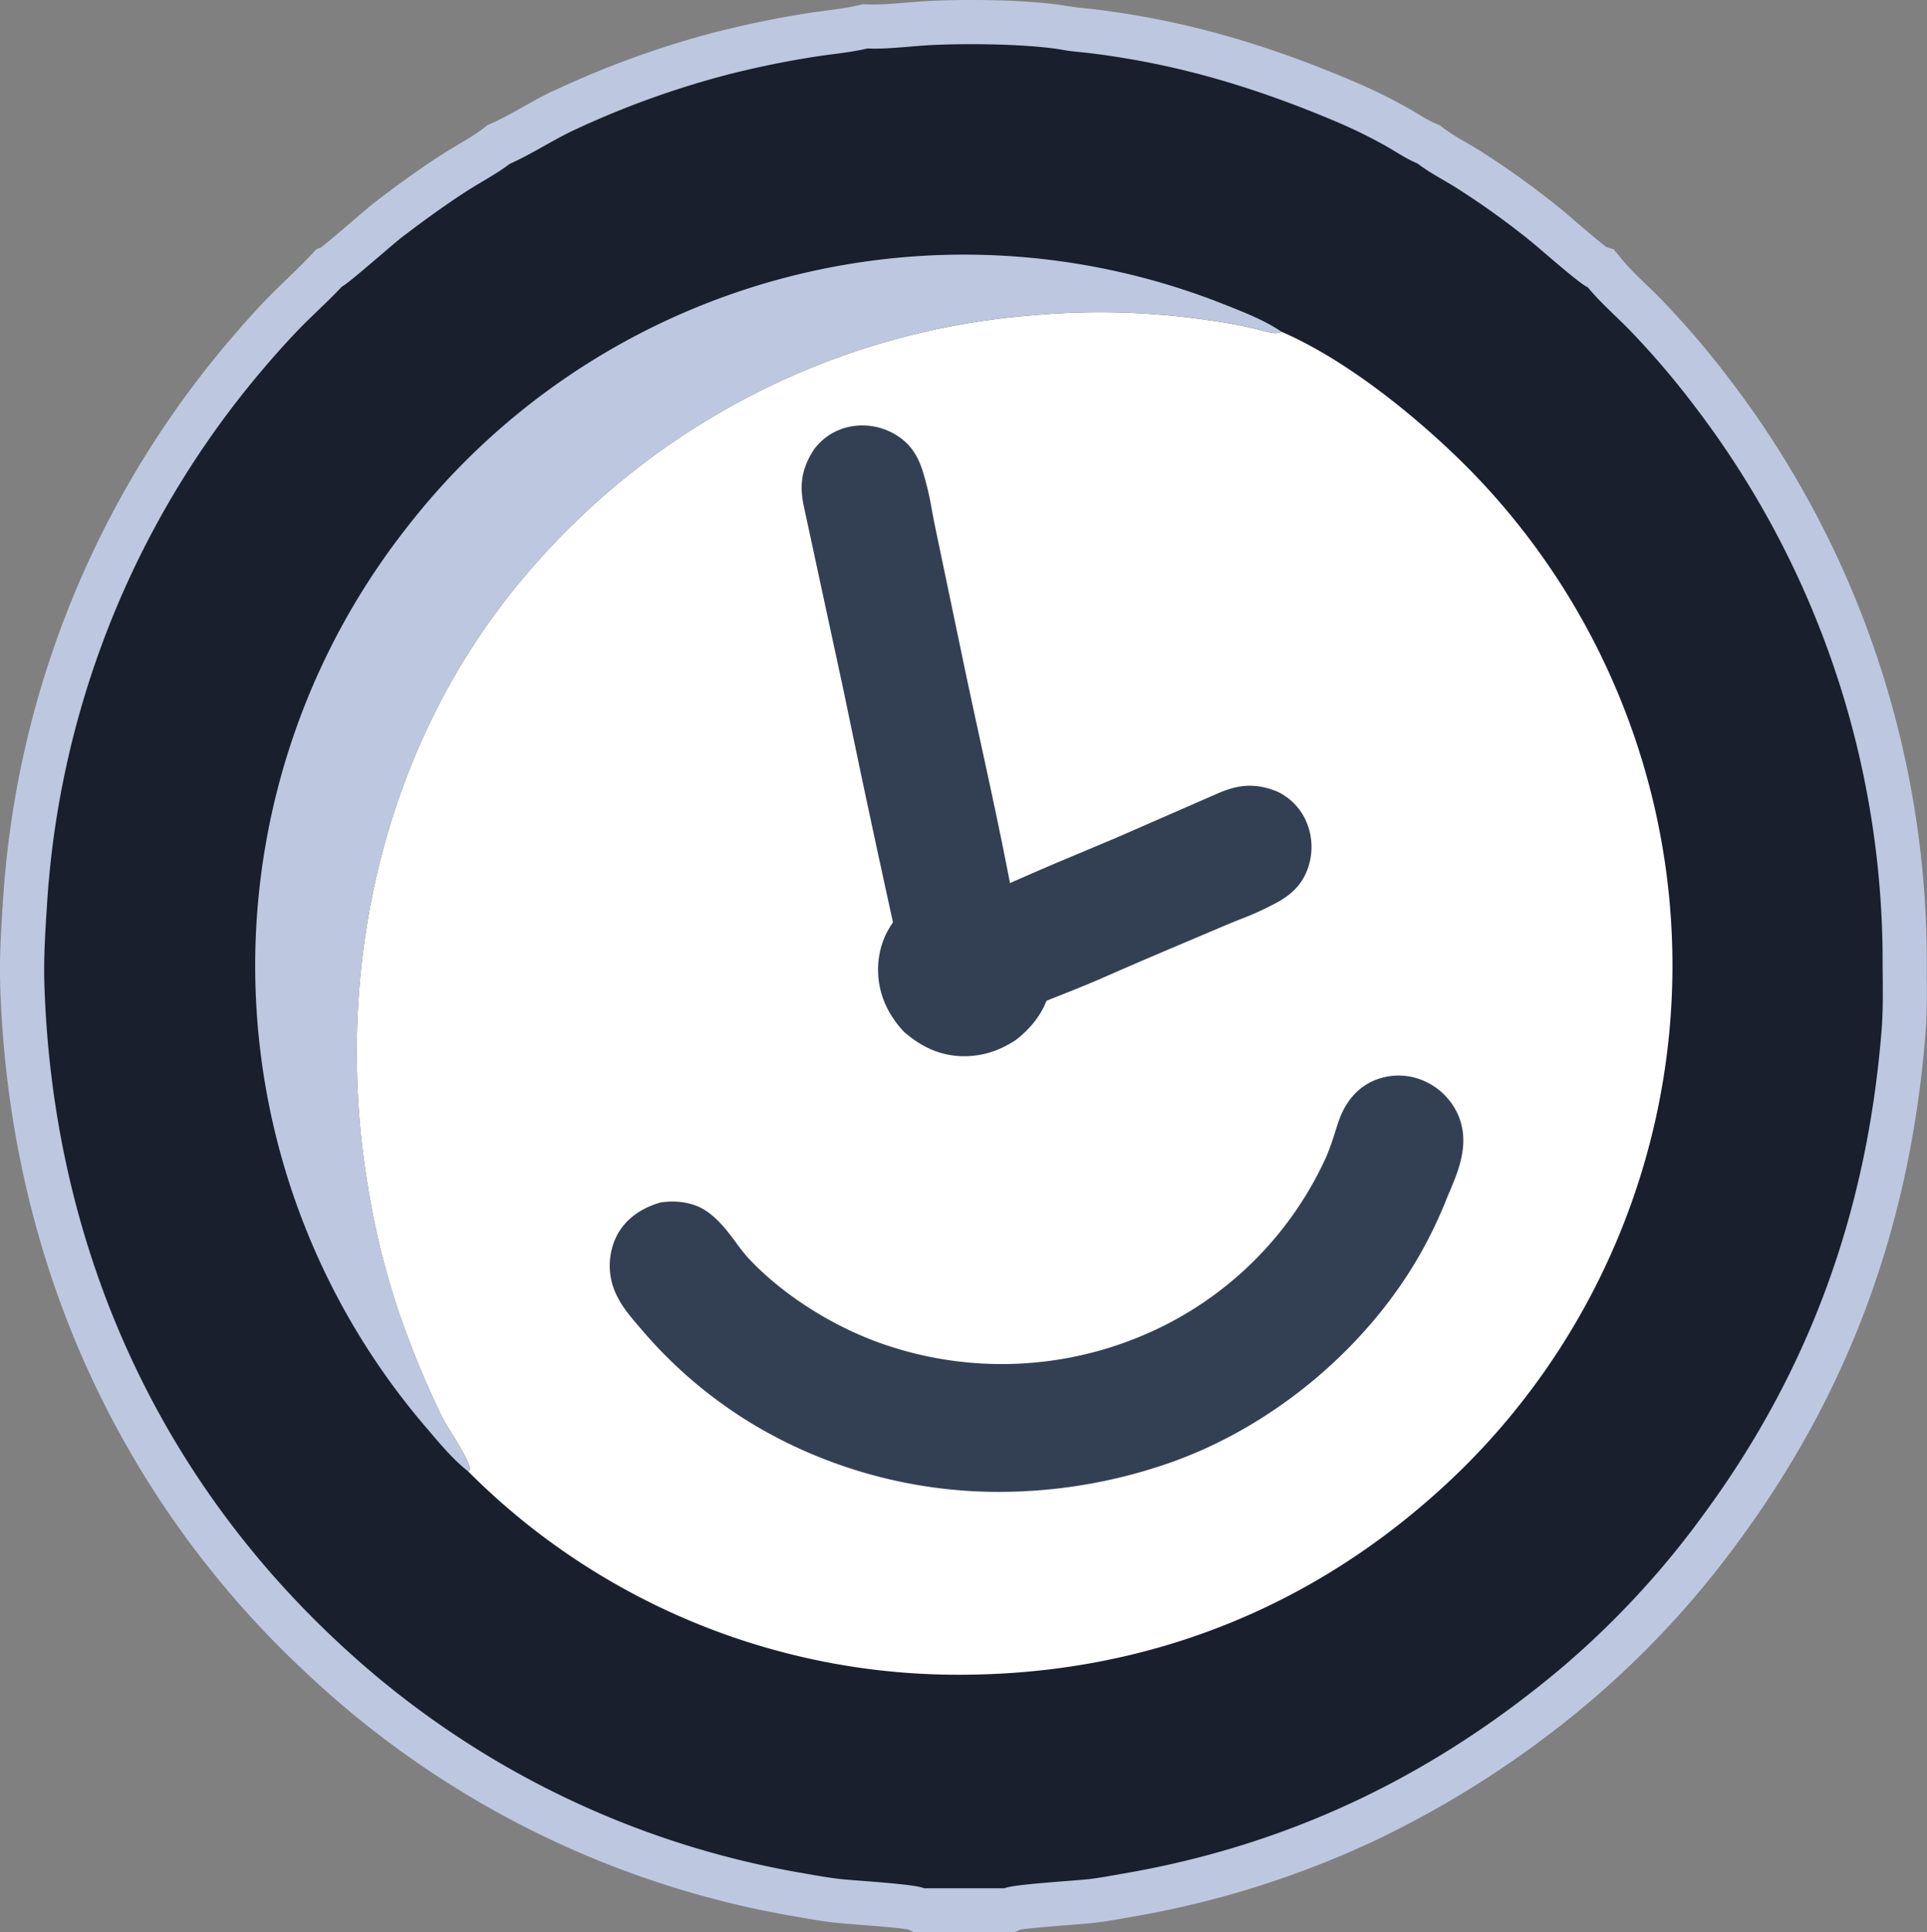 <svg xmlns="http://www.w3.org/2000/svg" viewBox="0 0 697.98 700"><rect x="0" y="0" width="697.98" height="700" fill="#808080" stroke="none"/><defs><style>.cls-1{fill:#191f2d;}.cls-2{fill:#bdc8e0;}.cls-3{fill:#fff;}.cls-4{fill:#334054;}</style></defs><title>logo_siniatu_simple</title><g id="Capa_2" data-name="Capa 2"><g id="logo_simple" data-name="logo simple"><path class="cls-1" d="M332.87,692l-1.31-.63c-2.83-.74-14.31-1.63-19.89-2.07-3.86-.3-6.9-.54-8.73-.76-4.23-.5-8.41-1.24-12.45-1.95l-2.86-.5a333.74,333.74,0,0,1-171.14-85.8A336.56,336.56,0,0,1,37.6,489.57c-18.07-41-28-85.63-29.51-132.61-.33-10,.33-20,.9-28.81a337.8,337.8,0,0,1,69-185.7,349.18,349.18,0,0,1,23.9-28.07c2.59-2.68,5.2-5.21,7.74-7.65,3-2.86,5.76-5.55,8.42-8.4l1.18-1.25,1.11-.46c2-1.35,8.43-6.9,12.36-10.27,3.68-3.15,6.85-5.87,8.5-7.13,8.81-6.73,16.19-12,23.24-16.51,2-1.28,4-2.49,6-3.67A106,106,0,0,0,179.84,53l.74-.56.84-.37c3.89-1.74,7.71-3.88,11.76-6.14,3.4-1.91,6.92-3.87,10.57-5.64a333.28,333.28,0,0,1,58.63-21.18c10.25-2.58,20.7-4.72,31.09-6.36,2.29-.36,4.61-.67,6.85-1,4-.53,7.85-1,11.48-1.86l1.55-.36,1.06,0c.73,0,1.46,0,2.19,0,3.9,0,7.89-.34,12.12-.69,2.61-.21,5.29-.44,8-.58,4.43-.23,9.65-.35,15.07-.35,6.51,0,22.87.21,34.2,2.14l.69.13c1.79.32,3.78.52,5.88.73,1.32.14,2.62.27,3.91.43,6.09.76,12.24,1.71,18.28,2.84,23.57,4.38,47.7,11.92,73.78,23.06a190.29,190.29,0,0,1,18.22,9.09c1.1.62,2.21,1.29,3.33,2a51.1,51.1,0,0,0,6.44,3.49l1,.41.85.66a79.39,79.39,0,0,0,8.38,5.34c1.89,1.1,3.83,2.24,5.73,3.46a301.1,301.1,0,0,1,27.07,19.45c1.05.85,2.79,2.33,5,4.22,3.42,2.93,11.23,9.61,13.67,11.22l1.61.51,1.81,2.2a125.3,125.3,0,0,0,9.08,9.39c2,1.9,4,3.86,6,5.89A316.09,316.09,0,0,1,620,142a339.13,339.13,0,0,1,69.91,206c0,1.66,0,3.34,0,5,.06,6.72.12,13.67-.44,20.58-5.42,67.95-27,126.79-66.15,179.88A326.83,326.83,0,0,1,571.09,610c-48.64,41-101.85,66.07-162.7,76.56l-2.62.46c-3.25.57-6.6,1.17-10,1.57-1.86.22-5,.46-8.92.77-5.6.45-17.1,1.35-19.94,2l-1.25.59Z"/><path class="cls-2" d="M351.76,16c11.39,0,24.24.56,32.86,2l.56.1c3.36.61,6.87.81,10.27,1.24q8.94,1.11,17.8,2.77c25,4.63,48.79,12.58,72.11,22.55a180.3,180.3,0,0,1,17.43,8.7c3.45,2,7,4.39,10.67,5.88,4.48,3.46,9.88,6.13,14.67,9.2a292.09,292.09,0,0,1,26.37,19c3.57,2.88,18.15,15.84,20.61,16.62l.3.38c4.67,5.59,10.39,10.49,15.45,15.75a301.43,301.43,0,0,1,22.76,26.7,331.24,331.24,0,0,1,68.29,201.21c0,8.27.29,16.72-.37,25-5.2,65.18-25.75,123-64.62,175.77a318.16,318.16,0,0,1-51,55.11c-46.55,39.27-98.75,64.41-158.86,74.76-4.07.7-8.15,1.49-12.24,2-5.67.67-27.89,1.9-31,3.35H334.7c-3.28-1.58-25.22-2.73-30.8-3.4-5-.6-10-1.54-14.91-2.39a326.6,326.6,0,0,1-167-83.75C54.75,531.7,19,448.15,16.08,356.7c-.3-9.41.28-18.65.89-28A331.06,331.06,0,0,1,84.32,147.3a342.81,342.81,0,0,1,23.36-27.42c5.28-5.48,11-10.53,16.19-16.07,2.28-1,18.25-15.25,22.17-18.23C153.4,80,161,74.45,168.76,69.43c5.2-3.35,11-6.38,15.92-10.09,7.69-3.43,14.92-8.19,22.55-11.87a324.17,324.17,0,0,1,57.15-20.65q15-3.78,30.34-6.2c6.24-1,12.69-1.52,18.85-2.92l.55-.13c.83,0,1.65.05,2.48.05,6.79,0,13.75-.92,20.51-1.28,4.14-.21,9.23-.34,14.65-.34m0-16c-5.56,0-10.92.13-15.49.37-2.8.14-5.55.37-8.21.59-4.06.34-7.89.66-11.46.66-.65,0-1.29,0-1.89,0l-2.13-.08L310.5,2l-.51.12c-3.26.73-6.88,1.21-10.72,1.71-2.29.31-4.66.62-7.07,1-10.61,1.68-21.29,3.86-31.72,6.49h-.1a340.77,340.77,0,0,0-60,21.66l-.07,0-.06,0c-3.88,1.87-7.5,3.89-11,5.86-3.88,2.17-7.54,4.22-11.11,5.81l-1.68.75L175,46.59a97.88,97.88,0,0,1-8.69,5.58c-2,1.21-4.13,2.46-6.23,3.81-7.23,4.66-14.78,10-23.76,16.88-1.74,1.33-4.5,3.68-8.85,7.41-3.17,2.72-8.79,7.53-11.14,9.34l-1.79.74-2.35,2.51c-2.53,2.7-5.26,5.33-8.15,8.11-2.58,2.49-5.25,5.07-7.89,7.81l0,0,0,0a357.89,357.89,0,0,0-24.45,28.71A346.91,346.91,0,0,0,1,327.67c-.59,9-1.25,19.15-.92,29.54,1.55,48,11.7,93.63,30.19,135.58A344.59,344.59,0,0,0,111,606.14,341.62,341.62,0,0,0,286.21,694h.06l2.84.5c4.15.73,8.43,1.48,12.88,2,2,.24,5.11.48,9.06.79,4.81.37,14.43,1.12,17.94,1.74l2.05,1h36.39l1.95-.92c3.54-.59,13.22-1.35,18.06-1.73,4-.32,7.23-.57,9.23-.81,3.66-.43,7.13-1,10.49-1.63l2.59-.46a343.54,343.54,0,0,0,88.65-27.84,360.07,360.07,0,0,0,77.82-50.46l0,0,0,0a335.43,335.43,0,0,0,53.57-57.85c40-54.31,62.11-114.48,67.65-183.94.58-7.26.52-14.39.46-21.29,0-1.67,0-3.33,0-5a347.26,347.26,0,0,0-71.56-210.86,319.8,319.8,0,0,0-23.93-28.06l0,0,0,0c-2-2.13-4.13-4.14-6.14-6.09-3.13-3-6.1-5.9-8.51-8.77l-.25-.31-3-3.67-2.66-.84c-2.84-2.13-9.19-7.57-12.09-10.06-2.25-1.92-4-3.45-5.18-4.37a310.41,310.41,0,0,0-27.81-20c-2-1.3-4-2.47-6-3.6a75.84,75.84,0,0,1-7.54-4.78l-1.7-1.32-2-.81a49.36,49.36,0,0,1-5.35-2.94c-1.13-.68-2.3-1.38-3.53-2.08a193.65,193.65,0,0,0-19-9.47C465,18.6,440.33,10.89,416.17,6.41,410,5.25,403.68,4.27,397.42,3.49c-1.4-.18-2.76-.31-4.08-.45-1.93-.19-3.76-.37-5.28-.65l-.53-.09-.11,0h-.11C375.8.29,360.1,0,351.76,0Z"/><path class="cls-2" d="M169.51,533c-6.09-4.75-11.51-11.63-16.57-17.5a256.94,256.94,0,0,1-6.09-323.74,255.43,255.43,0,0,1,295.62-81.86c7.13,2.84,15.27,5.9,21.63,10.24a4,4,0,0,1-2.36.52c-2.87-.32-6-1.38-8.83-2q-8.07-1.77-16.27-2.86a271.43,271.43,0,0,0-62.6-1.61,267.9,267.9,0,0,0-184.61,95.36c-51.28,60.87-69.18,143.2-56.11,220.8a282.11,282.11,0,0,0,10.6,43.45,336.89,336.89,0,0,0,16,39.15c2.26,4.68,10,15.33,10.37,19.53Z"/><path class="cls-3" d="M464.1,120.16c23.72,10.24,49.4,31.08,67.53,49.28a256.42,256.42,0,0,1-.93,361.65c-50.39,49.94-113.81,76-184.76,75.64A250.26,250.26,0,0,1,169.51,533l.78-.52c-.36-4.2-8.11-14.85-10.37-19.53a336.89,336.89,0,0,1-16-39.15,282.11,282.11,0,0,1-10.6-43.45c-13.07-77.6,4.83-159.93,56.11-220.8A267.9,267.9,0,0,1,374,114.21a271.43,271.43,0,0,1,62.6,1.61q8.19,1.08,16.27,2.86c2.85.62,6,1.68,8.83,2A4,4,0,0,0,464.1,120.16Z"/><path class="cls-4" d="M473.22,297.8a21.44,21.44,0,0,0-10-10.74l-.38-.2-.41-.17c-8.43-3.35-14.55-2.15-21.19.69l-37.31,16.3-15.19,6.38c-9.67,4.06-9.67,4.06-27,11.65l-1.17.51c-8.68-2.62-16.57-2.24-24,1.15A31.68,31.68,0,0,0,320,340.51a30.9,30.9,0,0,0,1,24,35.6,35.6,0,0,0,6.22,9.06l.3.33.34.28c6.64,5.69,13.65,8.47,21.35,8.47.87,0,1.75,0,2.64-.11a31.14,31.14,0,0,0,21.33-10.87,27.79,27.79,0,0,0,5-8.76c15.76-6.25,17.52-7,24.3-10,3.63-1.59,8.6-3.76,18-7.77l24.48-10.37c1.32-.56,2.67-1.09,4-1.63a108.27,108.27,0,0,0,14.31-6.59c3.56-2.08,7.53-5,9.93-10.62A23.33,23.33,0,0,0,473.22,297.8Z"/><path class="cls-4" d="M528.32,404.32a24,24,0,0,0-13.05-12.94,22.83,22.83,0,0,0-18.21.36c-5.78,2.71-9.94,7.73-12.35,14.93-.38,1.14-.75,2.28-1.11,3.41a91.52,91.52,0,0,1-3.21,9A127.23,127.23,0,0,1,422.13,480a131.09,131.09,0,0,1-101,7.37c-18.67-6.21-37.36-18-50-31.49a63.73,63.73,0,0,1-4.41-5.55c-2.8-3.78-6-8.07-10.27-11.18s-10.14-4.43-16.53-3.61l-.64.08-.62.19c-6.95,2.15-12,6-15,11.38a24.23,24.23,0,0,0-1.7,18.58c1.82,5.88,5.89,10.63,9.16,14.44l.87,1a163.75,163.75,0,0,0,51.61,40.75,174,174,0,0,0,78.51,18.53,187.86,187.86,0,0,0,59.31-9.76c40.8-13.57,77.85-45.53,96.72-83.42,2-3.94,3.8-8,5.49-12.07l0-.1c.42-1.05.88-2.12,1.34-3.22C528.3,424.09,532.41,414.39,528.32,404.32Z"/><path class="cls-4" d="M374.44,331.7a27.48,27.48,0,0,0-7.63-6.6c-3.68-19.68-7.57-37.54-11.67-56.4-1.83-8.43-3.73-17.15-5.62-26.12l-11.07-53c-.29-1.41-.55-2.83-.82-4.26A107.82,107.82,0,0,0,334,170c-1.35-3.9-3.42-8.36-8.49-11.81a23.38,23.38,0,0,0-17.82-3.59,21.43,21.43,0,0,0-12.47,7.72l-.28.34-.23.37c-4.93,7.62-5,13.86-3.45,20.89l14.39,66.75c5.89,28.53,11.26,53.74,17.85,83.74-4.25,8-5.41,15.82-3.54,23.8a31.73,31.73,0,0,0,13.61,19.55,31,31,0,0,0,16.28,4.62,30.59,30.59,0,0,0,7.48-.93,36,36,0,0,0,10.1-4.34l.38-.24.35-.27c7.63-6,11.83-13.19,12.85-21.91A31.1,31.1,0,0,0,374.44,331.7Z"/></g></g></svg>